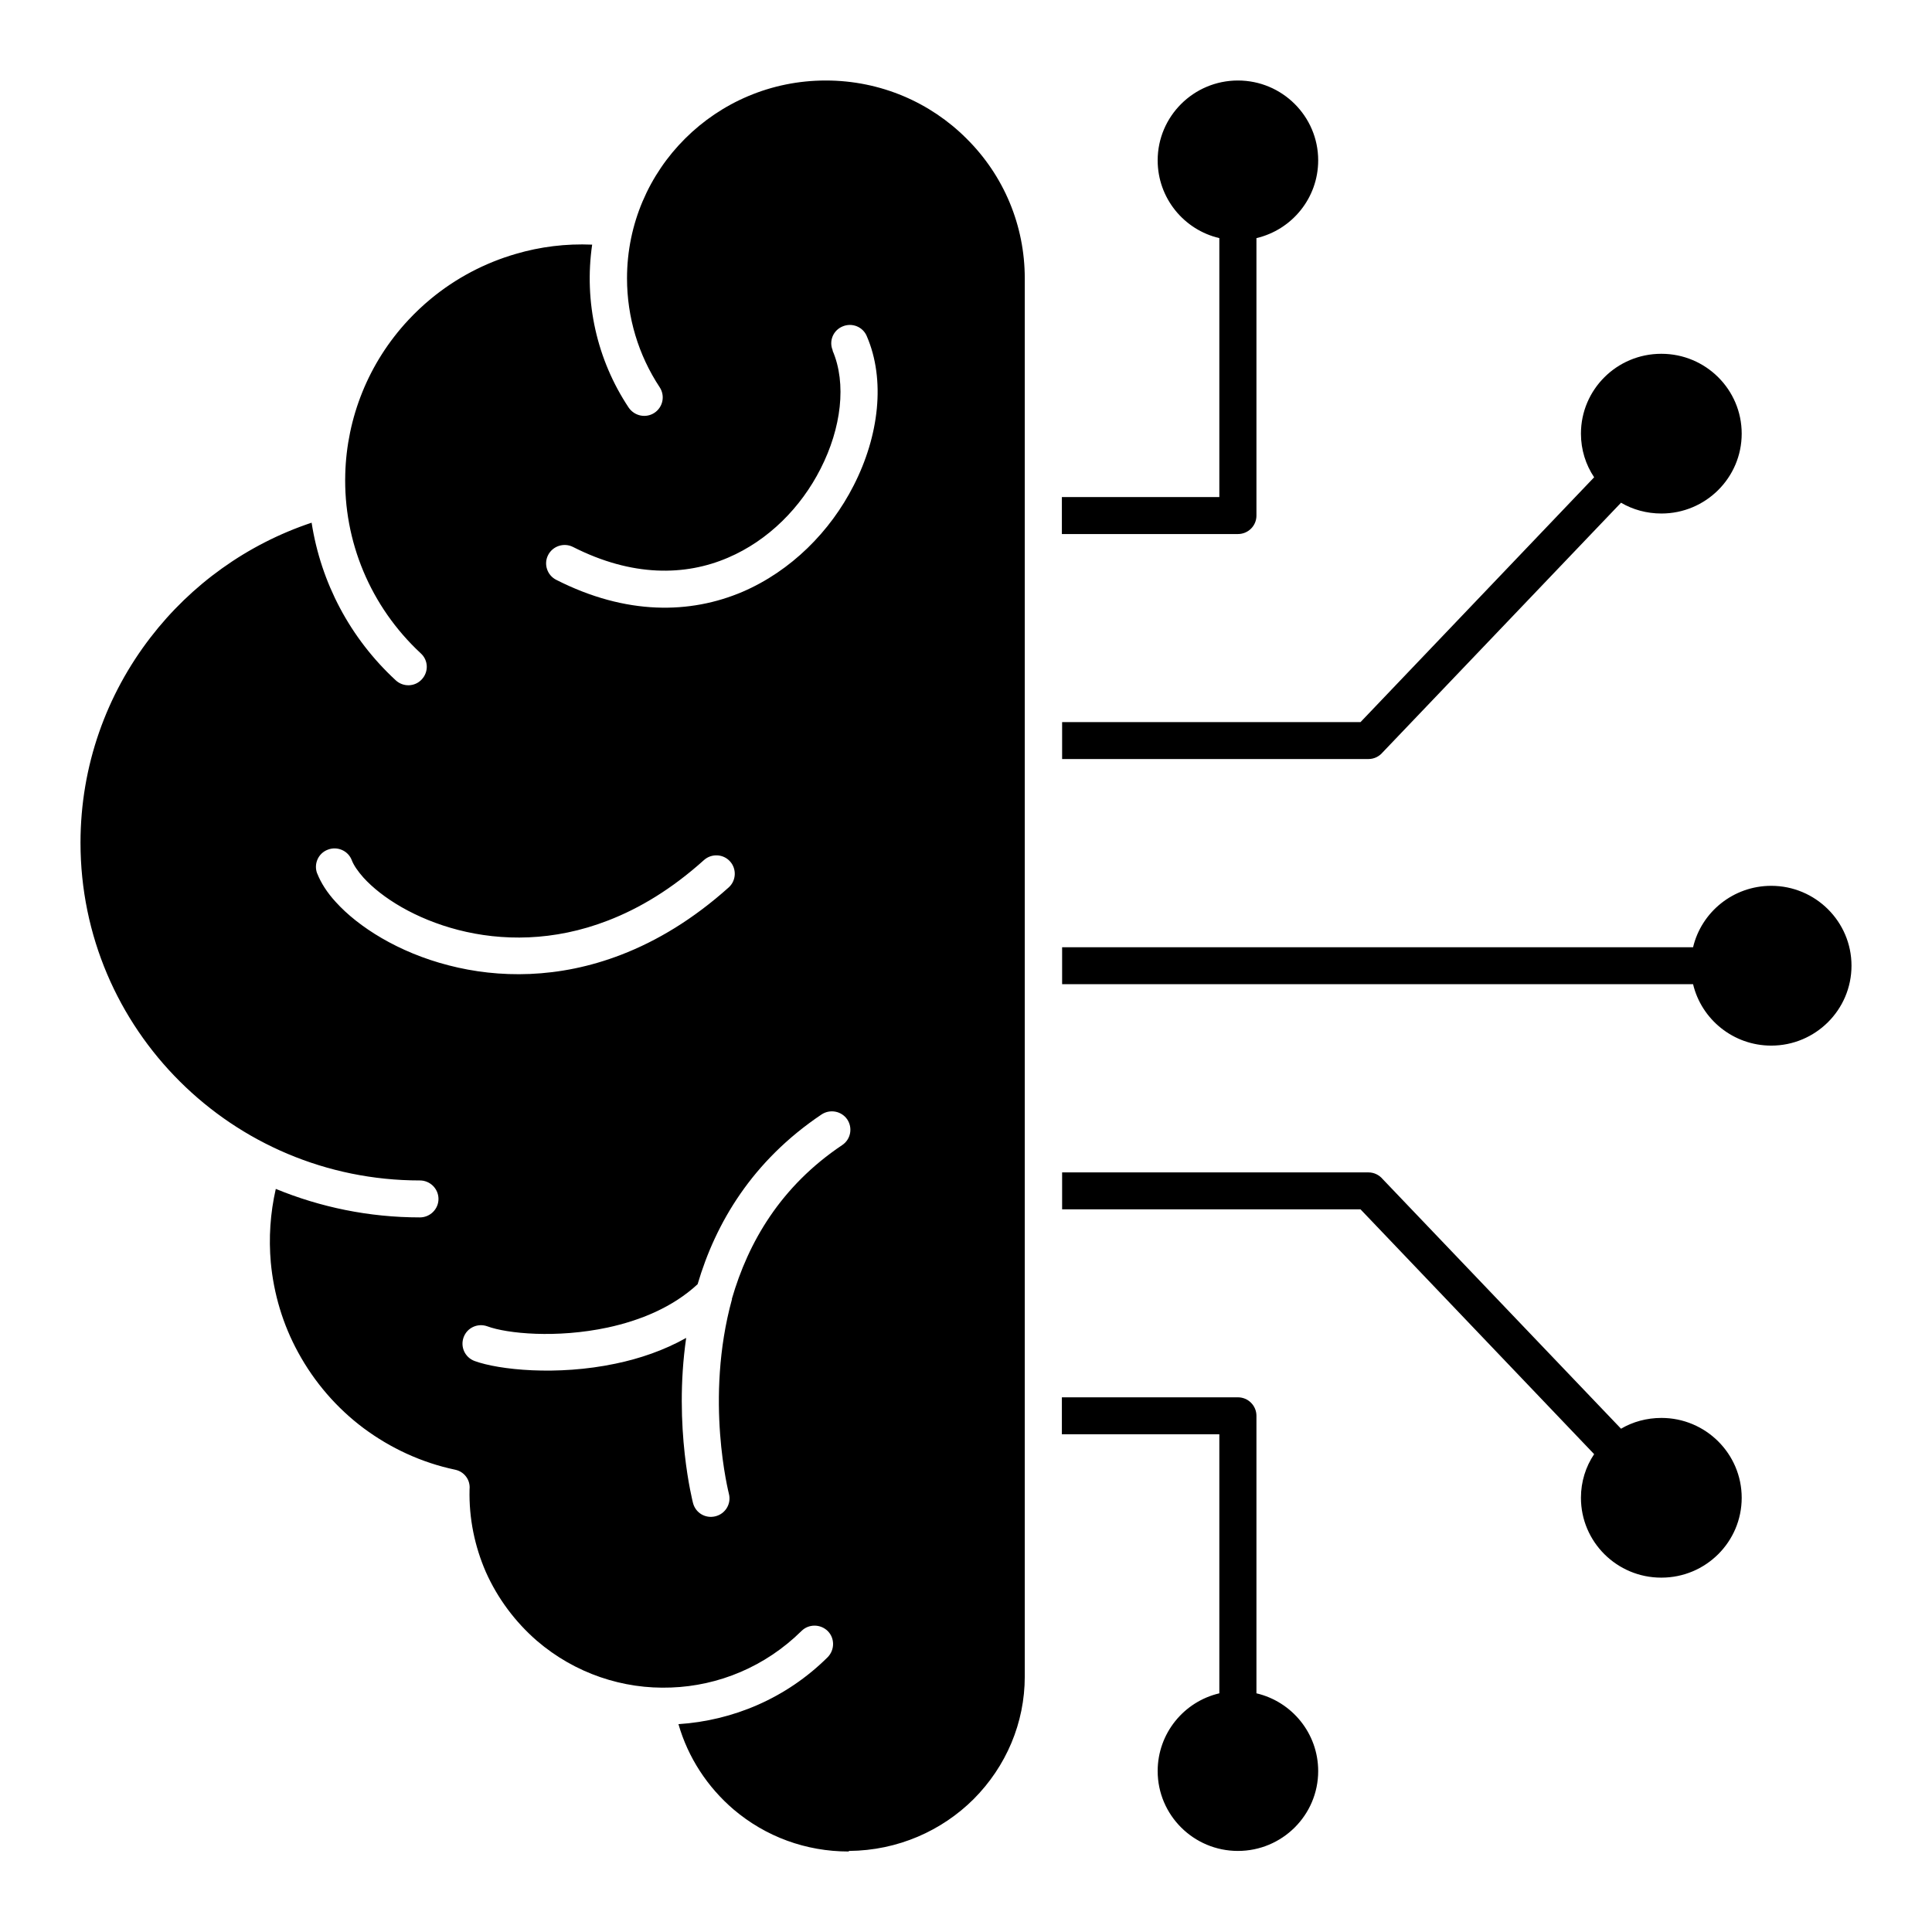 <svg width="24" height="24" viewBox="0 0 24 24" fill="none" xmlns="http://www.w3.org/2000/svg">
<path fill-rule="evenodd" clip-rule="evenodd" d="M13.194 11.767H21.032C21.136 11.329 21.532 11.004 22.003 11.004C22.553 11.004 23 11.449 23 11.996C23 12.544 22.553 12.989 22.003 12.989C21.532 12.989 21.136 12.663 21.032 12.226H13.194V11.767ZM3.94 10.851C3.895 10.734 3.952 10.6 4.072 10.555C4.19 10.509 4.325 10.567 4.37 10.686C4.394 10.749 4.445 10.823 4.515 10.902C4.743 11.153 5.161 11.415 5.692 11.552C6.227 11.69 6.876 11.698 7.553 11.435C7.945 11.284 8.346 11.043 8.745 10.684C8.839 10.6 8.985 10.607 9.069 10.701C9.153 10.794 9.146 10.94 9.052 11.024C8.61 11.42 8.159 11.69 7.717 11.86C6.938 12.161 6.191 12.152 5.574 11.992C4.949 11.832 4.45 11.514 4.171 11.205C4.063 11.088 3.986 10.966 3.94 10.849V10.851ZM10.345 4.354C10.294 4.237 10.35 4.103 10.467 4.055C10.585 4.005 10.72 4.06 10.768 4.177C11.001 4.717 10.921 5.413 10.604 6.032C10.314 6.603 9.826 7.093 9.223 7.352C8.577 7.627 7.782 7.646 6.91 7.203C6.797 7.146 6.751 7.007 6.809 6.895C6.866 6.783 7.006 6.737 7.119 6.795C7.854 7.168 8.512 7.156 9.043 6.928C9.547 6.713 9.951 6.302 10.194 5.822C10.45 5.32 10.52 4.765 10.342 4.354H10.345ZM9.093 16.139C8.75 17.385 9.055 18.554 9.055 18.558C9.086 18.68 9.012 18.805 8.887 18.836C8.762 18.867 8.639 18.793 8.608 18.668C8.608 18.664 8.363 17.731 8.524 16.62C8.248 16.775 7.945 16.878 7.645 16.94C6.919 17.093 6.196 17.017 5.896 16.907C5.776 16.863 5.716 16.732 5.759 16.613C5.802 16.493 5.934 16.433 6.054 16.476C6.299 16.567 6.914 16.627 7.549 16.491C7.952 16.404 8.356 16.24 8.666 15.953C8.889 15.195 9.343 14.423 10.206 13.844C10.311 13.775 10.453 13.801 10.525 13.906C10.595 14.012 10.568 14.153 10.463 14.224C9.696 14.738 9.295 15.432 9.091 16.137H9.096L9.093 16.139ZM10.547 22.993C11.154 22.988 11.7 22.742 12.094 22.35C12.5 21.943 12.73 21.401 12.73 20.827V3.457C12.73 2.802 12.471 2.181 12.005 1.72C11.56 1.275 10.941 1 10.258 1C9.576 1 8.959 1.275 8.512 1.72C8.065 2.164 7.789 2.779 7.789 3.457C7.789 3.943 7.931 4.411 8.195 4.811C8.264 4.916 8.236 5.057 8.13 5.128C8.024 5.198 7.883 5.169 7.81 5.064C7.414 4.469 7.253 3.749 7.356 3.039C7.03 3.025 6.71 3.065 6.408 3.154C6.021 3.266 5.66 3.457 5.351 3.713C5.252 3.795 5.161 3.881 5.074 3.974C4.572 4.512 4.308 5.195 4.289 5.886C4.265 6.721 4.599 7.533 5.228 8.117C5.322 8.203 5.326 8.346 5.24 8.439C5.154 8.533 5.009 8.537 4.916 8.451C4.346 7.925 3.986 7.234 3.871 6.493C3.068 6.761 2.374 7.263 1.87 7.918C1.324 8.626 1 9.51 1 10.469C1 11.626 1.471 12.675 2.235 13.435C2.996 14.193 4.051 14.664 5.216 14.664C5.343 14.664 5.447 14.767 5.447 14.894C5.447 15.02 5.343 15.123 5.216 15.123C4.582 15.123 3.979 14.996 3.426 14.769C3.357 15.071 3.337 15.379 3.364 15.683C3.4 16.07 3.513 16.452 3.703 16.799C3.904 17.169 4.183 17.492 4.519 17.743C4.851 17.989 5.235 18.169 5.653 18.257C5.769 18.281 5.845 18.386 5.833 18.501C5.824 18.864 5.898 19.211 6.035 19.527C6.182 19.857 6.4 20.148 6.669 20.382C7.143 20.789 7.741 20.987 8.337 20.963C8.925 20.942 9.506 20.705 9.956 20.261C10.045 20.172 10.191 20.172 10.282 20.261C10.371 20.349 10.371 20.495 10.282 20.586C9.768 21.097 9.105 21.374 8.428 21.418C8.548 21.836 8.791 22.202 9.112 22.477C9.511 22.816 10.011 23 10.542 23L10.547 22.993ZM15.378 22.993C15.928 22.993 16.375 22.548 16.375 22.001C16.375 21.532 16.048 21.138 15.608 21.035V17.588C15.608 17.461 15.505 17.358 15.378 17.358H13.191V17.817H15.147V21.035C14.707 21.138 14.381 21.532 14.381 22.001C14.381 22.548 14.828 22.993 15.378 22.993ZM20.636 19.598C20.086 19.598 19.639 19.154 19.639 18.606C19.639 18.405 19.699 18.219 19.803 18.064L16.901 15.023H13.194V14.564H16.999C17.071 14.564 17.134 14.597 17.177 14.648L20.137 17.748C20.283 17.662 20.456 17.614 20.639 17.614C21.189 17.614 21.636 18.059 21.636 18.606C21.636 19.154 21.189 19.598 20.639 19.598H20.636ZM15.378 1C15.928 1 16.375 1.445 16.375 1.992C16.375 2.461 16.048 2.855 15.608 2.958V6.405C15.608 6.532 15.505 6.634 15.378 6.634H13.191V6.175H15.147V2.958C14.707 2.855 14.381 2.461 14.381 1.992C14.381 1.445 14.828 1 15.378 1ZM20.636 4.395C20.086 4.395 19.639 4.839 19.639 5.387C19.639 5.587 19.699 5.774 19.803 5.929L16.901 8.97H13.194V9.429H16.999C17.071 9.429 17.134 9.396 17.177 9.345L20.137 6.245C20.283 6.331 20.456 6.379 20.639 6.379C21.189 6.379 21.636 5.934 21.636 5.387C21.636 4.839 21.189 4.395 20.639 4.395H20.636Z" fill="black"/>
</svg>
